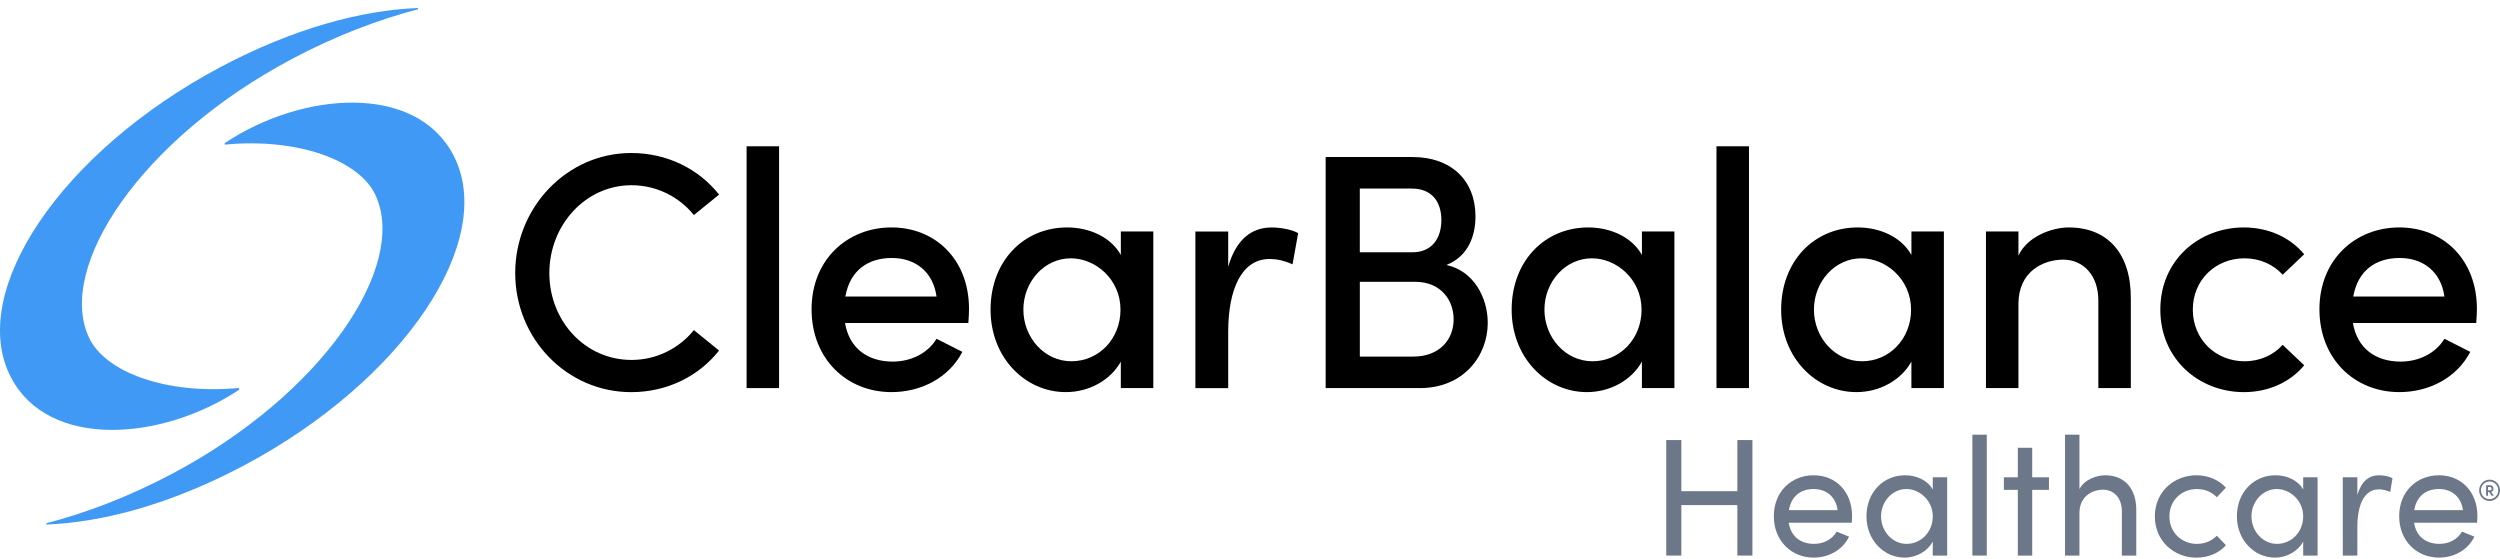 <svg width="282" height="63" viewBox="0 0 282 63" fill="none" xmlns="http://www.w3.org/2000/svg">
<path d="M51.156 17.526C46.914 9.343 34.093 10.304 25.345 16.149V16.316C33.526 15.523 40.536 18.05 42.365 22.031C46.035 30.017 36.429 44.412 19.461 53.417C14.636 55.976 9.793 57.84 5.226 59.023V59.169C11.633 58.917 19.308 56.859 27.503 52.511C45.537 42.94 56.125 27.108 51.156 17.528V17.526Z" fill="#4099F5"/>
<path d="M24.879 7.563C6.845 17.134 -3.743 32.965 1.225 42.545C5.454 50.702 18.209 49.771 26.957 43.975V43.763C18.81 44.53 11.841 42.009 10.019 38.04C6.349 30.054 15.956 15.66 32.923 6.655C37.748 4.095 42.591 2.231 47.158 1.048V0.902C40.751 1.154 33.077 3.212 24.881 7.56L24.879 7.563Z" fill="#4099F5"/>
<path d="M58.116 30.801C58.116 23.425 63.911 17.259 71.205 17.259C75.28 17.259 78.833 19.075 81.112 21.951L78.269 24.259C76.623 22.216 74.082 20.893 71.239 20.893C66.003 20.893 61.966 25.432 61.966 30.803C61.966 36.174 65.966 40.601 71.239 40.601C74.082 40.601 76.623 39.277 78.269 37.235L81.112 39.543C78.831 42.419 75.28 44.234 71.205 44.234C63.914 44.234 58.116 38.182 58.116 30.805V30.801Z" fill="black"/>
<path d="M84.215 43.777V16.501H87.88V43.777H84.215Z" fill="black"/>
<path d="M109.23 36.438H95.319C95.806 39.314 97.9 40.788 100.704 40.788C102.761 40.788 104.668 39.843 105.64 38.215L108.556 39.691C107.024 42.641 103.882 44.23 100.555 44.23C95.507 44.23 91.545 40.486 91.545 34.886C91.545 29.286 95.584 25.654 100.555 25.654C105.526 25.654 109.305 29.286 109.305 34.846C109.305 35.339 109.269 35.867 109.23 36.436V36.438ZM105.64 33.451C105.266 30.69 103.284 29.101 100.592 29.101C97.9 29.101 95.881 30.501 95.356 33.451H105.638H105.64Z" fill="black"/>
<path d="M126.428 26.111H130.093V43.777H126.428V40.788C125.307 42.83 122.914 44.23 120.222 44.23C115.66 44.23 111.735 40.372 111.735 34.925C111.735 29.477 115.436 25.656 120.373 25.656C122.917 25.656 125.31 26.754 126.431 28.759V26.111H126.428ZM126.392 34.925C126.392 31.519 123.588 29.138 120.784 29.138C117.793 29.138 115.436 31.785 115.436 34.925C115.436 38.064 117.793 40.751 120.857 40.751C123.921 40.751 126.392 38.254 126.392 34.925Z" fill="black"/>
<path d="M146.433 26.3L145.796 29.819C144.823 29.364 143.926 29.213 143.216 29.213C140.037 29.213 138.542 32.656 138.542 37.424V43.779H134.84V26.113H138.542V30.084C139.439 26.982 141.197 25.658 143.44 25.658C144.636 25.658 145.869 25.961 146.431 26.3H146.433Z" fill="black"/>
<path d="M167.82 36.401C167.82 40.146 165.091 43.777 160.154 43.777H149.534V17.712H159.33C163.705 17.712 166.434 20.359 166.434 24.407C166.434 26.562 165.648 28.909 163.143 29.891C166.21 30.533 167.817 33.56 167.817 36.399L167.82 36.401ZM159.257 21.27H153.386V28.456H159.332C161.463 28.456 162.586 26.943 162.586 24.825C162.586 22.706 161.465 21.27 159.259 21.27H159.257ZM159.408 40.222C162.399 40.222 163.97 38.293 163.97 36.022C163.97 33.904 162.586 31.785 159.595 31.785H153.389V40.222H159.408Z" fill="black"/>
<path d="M185.207 26.111H188.872V43.777H185.207V40.788C184.086 42.83 181.693 44.23 179.001 44.23C174.439 44.23 170.514 40.372 170.514 34.925C170.514 29.477 174.215 25.656 179.152 25.656C181.695 25.656 184.088 26.754 185.21 28.759V26.111H185.207ZM185.168 34.925C185.168 31.519 182.364 29.138 179.56 29.138C176.569 29.138 174.213 31.785 174.213 34.925C174.213 38.064 176.569 40.751 179.634 40.751C182.698 40.751 185.168 38.254 185.168 34.925Z" fill="black"/>
<path d="M193.619 43.777V16.501H197.284V43.777H193.619Z" fill="black"/>
<path d="M215.606 26.111H219.271V43.777H215.606V40.788C214.485 42.83 212.092 44.23 209.4 44.23C204.838 44.23 200.913 40.372 200.913 34.925C200.913 29.477 204.614 25.656 209.551 25.656C212.092 25.656 214.487 26.754 215.608 28.759V26.111H215.606ZM215.567 34.925C215.567 31.519 212.763 29.138 209.959 29.138C206.968 29.138 204.612 31.785 204.612 34.925C204.612 38.064 206.968 40.751 210.035 40.751C213.101 40.751 215.57 38.254 215.57 34.925H215.567Z" fill="black"/>
<path d="M240.358 33.677V43.777H236.693V33.904C236.693 31.027 234.974 29.288 232.729 29.288C230.484 29.288 227.68 30.611 227.68 34.282V43.777H224.016V26.111H227.68V28.835C228.69 26.64 231.494 25.656 233.364 25.656C237.775 25.656 240.394 28.646 240.356 33.677H240.358Z" fill="black"/>
<path d="M243.685 34.925C243.685 29.325 248.06 25.656 253.109 25.656C255.951 25.656 258.381 26.83 259.913 28.683L257.484 30.99C256.474 29.856 254.94 29.138 253.184 29.138C249.93 29.138 247.35 31.559 247.35 34.925C247.35 38.291 249.93 40.751 253.184 40.751C254.942 40.751 256.474 40.032 257.484 38.898L259.913 41.206C258.381 43.059 255.949 44.232 253.109 44.232C248.06 44.232 243.685 40.524 243.685 34.927V34.925Z" fill="black"/>
<path d="M279.319 36.438H265.409C265.895 39.314 267.989 40.788 270.793 40.788C272.851 40.788 274.757 39.843 275.73 38.215L278.646 39.691C277.114 42.641 273.972 44.23 270.645 44.23C265.596 44.23 261.632 40.486 261.632 34.886C261.632 29.286 265.672 25.654 270.645 25.654C275.618 25.654 279.395 29.286 279.395 34.846C279.395 35.339 279.358 35.867 279.319 36.436V36.438ZM275.73 33.451C275.356 30.69 273.374 29.101 270.681 29.101C267.989 29.101 265.971 30.501 265.446 33.451H275.728H275.73Z" fill="black"/>
<path d="M195.973 49.638H197.674V62.669H195.973V56.975H189.655V62.669H187.954V49.638H189.655V55.406H195.973V49.638Z" fill="#6C788A"/>
<path d="M208.872 58.964H201.768C202.011 60.535 203.134 61.348 204.63 61.348C205.696 61.348 206.666 60.856 207.173 59.967L208.575 60.535C207.826 62.066 206.258 62.898 204.575 62.898C202.088 62.898 200.088 61.025 200.088 58.227C200.088 55.429 202.088 53.611 204.575 53.611C207.061 53.611 208.913 55.427 208.913 58.227C208.913 58.472 208.895 58.719 208.877 58.964H208.872ZM207.285 57.545C207.08 56.032 206.013 55.161 204.575 55.161C203.136 55.161 202.052 55.956 201.789 57.545H207.285Z" fill="#6C788A"/>
<path d="M218.015 53.838H219.641V62.672H218.015V61.101C217.435 62.159 216.22 62.898 214.818 62.898C212.537 62.898 210.537 60.951 210.537 58.245C210.537 55.54 212.425 53.611 214.893 53.611C216.202 53.611 217.437 54.18 218.015 55.219V53.838ZM218.015 58.245C218.015 56.43 216.501 55.161 215.042 55.161C213.453 55.161 212.181 56.58 212.181 58.245C212.181 59.911 213.453 61.348 215.06 61.348C216.668 61.348 218.015 60.043 218.015 58.245Z" fill="#6C788A"/>
<path d="M222.483 62.669V49.032H224.109V62.669H222.483Z" fill="#6C788A"/>
<path d="M231.122 53.838V55.256H229.233V62.672H227.608V55.256H226.037V53.838H227.608V50.509H229.233V53.838H231.122Z" fill="#6C788A"/>
<path d="M240.972 57.564V62.671H239.346V57.658C239.346 56.182 238.449 55.237 237.234 55.237C236.019 55.237 234.56 55.974 234.56 57.885V62.669H232.935V49.032H234.56V55.18C235.083 54.101 236.506 53.609 237.458 53.609C239.627 53.609 240.99 55.085 240.972 57.561V57.564Z" fill="#6C788A"/>
<path d="M243.066 58.245C243.066 55.446 245.253 53.611 247.758 53.611C249.124 53.611 250.32 54.159 251.085 55.011L250.058 56.09C249.514 55.522 248.731 55.164 247.813 55.164C246.094 55.164 244.71 56.432 244.71 58.248C244.71 60.064 246.094 61.35 247.813 61.35C248.729 61.35 249.514 60.99 250.058 60.424L251.085 61.503C250.318 62.374 249.121 62.903 247.758 62.903C245.253 62.903 243.066 61.05 243.066 58.25V58.245Z" fill="#6C788A"/>
<path d="M259.799 53.838H261.425V62.672H259.799V61.101C259.219 62.159 258.004 62.898 256.602 62.898C254.321 62.898 252.321 60.951 252.321 58.245C252.321 55.54 254.209 53.611 256.677 53.611C257.986 53.611 259.221 54.18 259.799 55.219V53.838ZM259.799 58.245C259.799 56.43 258.285 55.161 256.826 55.161C255.237 55.161 253.965 56.58 253.965 58.245C253.965 59.911 255.237 61.348 256.844 61.348C258.452 61.348 259.799 60.043 259.799 58.245Z" fill="#6C788A"/>
<path d="M269.875 53.95L269.613 55.5C269.145 55.274 268.679 55.198 268.341 55.198C266.603 55.198 265.911 57.108 265.911 59.435V62.669H264.265V53.835H265.911V55.84C266.359 54.29 267.202 53.608 268.362 53.608C268.978 53.608 269.615 53.779 269.875 53.948V53.95Z" fill="#6C788A"/>
<path d="M279.411 58.964H272.307C272.549 60.535 273.673 61.348 275.168 61.348C276.234 61.348 277.205 60.856 277.712 59.967L279.114 60.535C278.365 62.066 276.796 62.898 275.113 62.898C272.627 62.898 270.626 61.025 270.626 58.227C270.626 55.429 272.627 53.611 275.113 53.611C277.6 53.611 279.452 55.427 279.452 58.227C279.452 58.472 279.434 58.719 279.415 58.964H279.411ZM277.821 57.545C277.616 56.032 276.55 55.161 275.111 55.161C273.673 55.161 272.588 55.956 272.325 57.545H277.821Z" fill="#6C788A"/>
<path d="M282 55.311C282 55.974 281.479 56.513 280.822 56.513C280.164 56.513 279.648 55.974 279.648 55.311C279.648 54.648 280.166 54.105 280.822 54.105C281.477 54.105 282 54.646 282 55.311ZM281.799 55.311C281.799 54.759 281.367 54.311 280.822 54.311C280.276 54.311 279.849 54.762 279.849 55.311C279.849 55.861 280.276 56.305 280.822 56.305C281.367 56.305 281.799 55.861 281.799 55.311ZM281.004 55.485L281.303 55.917H281.061L280.769 55.501H280.648V55.917H280.433V54.736H280.883C281.141 54.736 281.265 54.914 281.265 55.11C281.265 55.321 281.187 55.441 281.007 55.485H281.004ZM280.648 54.939V55.307H280.874C281.002 55.307 281.057 55.207 281.057 55.122C281.057 55.036 281.002 54.937 280.874 54.937H280.648V54.939Z" fill="#6C788A"/>
</svg>
